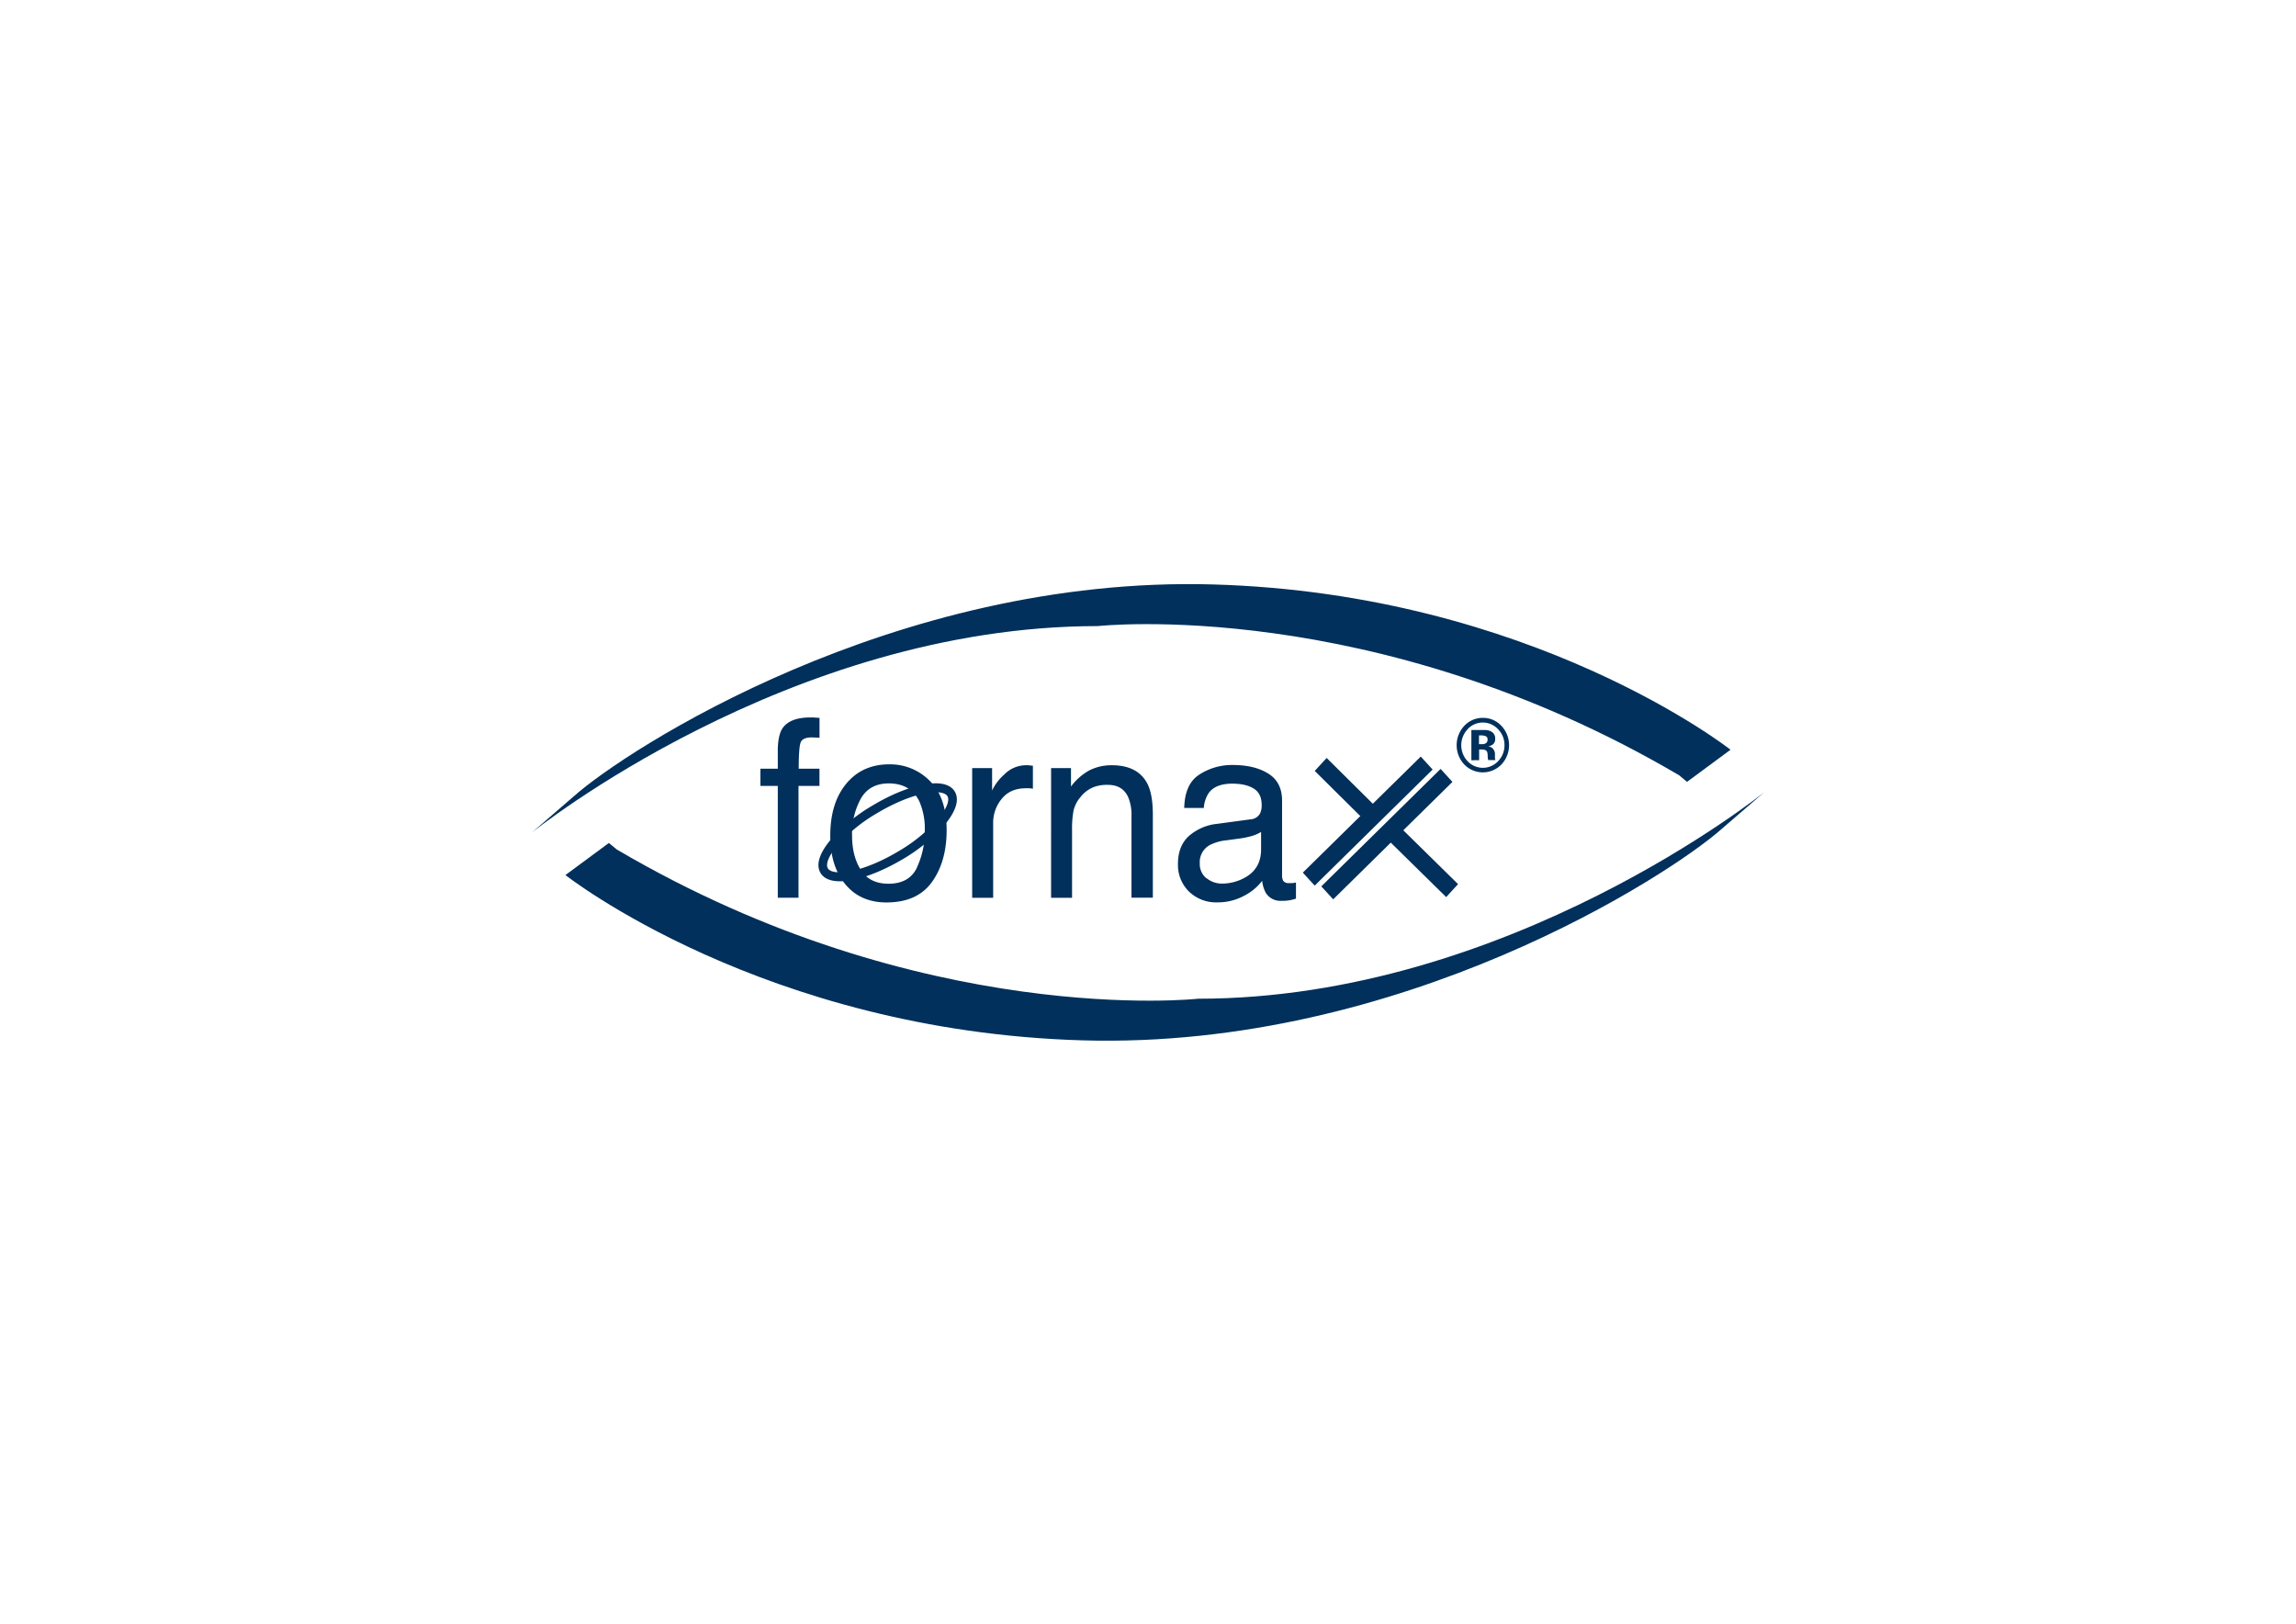 <svg id="Слой_1" data-name="Слой 1" xmlns="http://www.w3.org/2000/svg" viewBox="0 0 841.89 595.28"><defs><style>.cls-1{fill:#00305b}</style></defs><g id="Слой_9" data-name="Слой 9"><path class="cls-1" d="M538.12 267.38a8.52 8.52 0 0 0 0 11.67 7.65 7.65 0 0 0 11.21 0 8.29 8.29 0 0 0 2.33-5.88 8.17 8.17 0 0 0-2.32-5.78 7.59 7.59 0 0 0-11.26 0m12.39 12.95a9.48 9.48 0 0 1-13.57-.08 10.37 10.37 0 0 1 .22-14.36 9.22 9.22 0 0 1 6.61-2.72 9.12 9.12 0 0 1 6.8 2.93 10.33 10.33 0 0 1-.06 14.23Zm-5.86-10.5a4.38 4.38 0 0 0-1.62-.23h-.68v3.21h1.09a2.52 2.52 0 0 0 1.52-.4 1.57 1.57 0 0 0 .54-1.32 1.26 1.26 0 0 0-.81-1.27Zm-5.09 8.88v-11.08h5.2a4.73 4.73 0 0 1 2.1.57 2.79 2.79 0 0 1 1.43 2.63 2.48 2.48 0 0 1-.76 2 3.32 3.32 0 0 1-1.84.75 3.61 3.61 0 0 1 1.51.64 3 3 0 0 1 1 2.48v1.31l.09.33.08.3h-2.65a7.78 7.78 0 0 1-.18-1.53 5.38 5.38 0 0 0-.16-1.35 1.36 1.36 0 0 0-.79-.82 3.46 3.46 0 0 0-1-.17h-1.19v3.91ZM286.86 267.1q2.7-4.08 10.39-4.08c.48 0 1 0 1.5.05s1.1.06 1.75.13v7.28c-.8-.06-1.39-.09-1.75-.09s-.67-.05-1-.05c-2.35 0-3.74.64-4.19 1.9s-.69 4.44-.69 9.59h7.61v6.3h-7.69v41h-7.59v-41h-6.37v-6.3h6.37v-7.45c.12-3.32.68-5.74 1.66-7.28m49.36 50.9a30.83 30.83 0 0 0 2.87-13.39 24.88 24.88 0 0 0-2-10.84q-3.26-6.56-11.19-6.56c-4.7 0-8.13 1.87-10.26 5.59a26.68 26.68 0 0 0-3.21 13.48q0 7.59 3.21 12.65c2.13 3.37 5.51 5.06 10.17 5.06 5.08 0 8.58-2 10.46-6m4.73-31.64q6.11 6.13 6.11 18 0 11.49-5.38 19t-16.73 7.5c-6.29 0-11.3-2.19-15-6.61s-5.56-10.38-5.56-17.84q0-12 5.85-19.06c3.91-4.74 9.15-7.1 15.73-7.12a20.4 20.4 0 0 1 14.98 6.13Zm15.47-4.75h7.31v8.21a18 18 0 0 1 4.41-5.81 11.15 11.15 0 0 1 8.07-3.45h.73l1.75.18v8.44a8.93 8.93 0 0 0-1.28-.18 12 12 0 0 0-1.25 0c-3.87 0-6.84 1.29-8.92 3.9a13.71 13.71 0 0 0-3.12 8.92v27.33h-7.7Zm28.94 0h7.3v6.76a20.84 20.84 0 0 1 6.87-6 17.93 17.93 0 0 1 8.09-1.81c6.5 0 10.87 2.35 13.16 7q1.88 3.87 1.89 11.06v30.48h-7.83v-29.91a16.68 16.68 0 0 0-1.24-7q-2.06-4.44-7.43-4.44a14.44 14.44 0 0 0-4.49.58 11.45 11.45 0 0 0-5.55 3.91 11.84 11.84 0 0 0-2.52 4.88 34.63 34.63 0 0 0-.56 7.14v24.89h-7.69Zm56.99 40.34a8.94 8.94 0 0 0 5.78 2A17.13 17.13 0 0 0 456 322c4.28-2.17 6.41-5.7 6.41-10.62V305a12.81 12.81 0 0 1-3.63 1.55 30.75 30.75 0 0 1-4.37.88l-4.65.63a17.09 17.09 0 0 0-6.29 1.82 7.14 7.14 0 0 0-3.54 6.66 6.69 6.69 0 0 0 2.43 5.45m16.2-21.61a4.2 4.2 0 0 0 3.55-2.31 7.08 7.08 0 0 0 .51-3c0-2.72-.93-4.7-2.82-5.91s-4.52-1.86-8-1.86c-4 0-6.87 1.13-8.54 3.36a11.18 11.18 0 0 0-1.85 5.56h-7.18q.21-8.79 5.47-12.2a21.9 21.9 0 0 1 12.3-3.56c5.39 0 9.74 1.06 13.11 3.19s5 5.44 5 9.93V321a3.83 3.83 0 0 0 .47 2 2.45 2.45 0 0 0 2.11.76h1.14c.42 0 .89-.13 1.37-.21v5.9a14.73 14.73 0 0 1-5.29.8 6.28 6.28 0 0 1-5.78-2.93 11.59 11.59 0 0 1-1.32-4.4 19.62 19.62 0 0 1-6.75 5.55 20.2 20.2 0 0 1-9.7 2.35 14.24 14.24 0 0 1-10.43-4 13.67 13.67 0 0 1-4-10.07q0-6.6 4-10.24a18.53 18.53 0 0 1 10.42-4.48Z"/><path class="cls-1" d="M343.07 290.44c-5.34 0-13.57 2.95-21.48 7.69a59.08 59.08 0 0 0-14.71 12c-2.92 3.51-4.2 6.62-3.35 8.15.54 1 2.1 1.53 4.38 1.53 5.34 0 13.57-2.94 21.47-7.68a59.37 59.37 0 0 0 14.72-12c2.91-3.5 4.19-6.64 3.34-8.17-.54-1-2.1-1.52-4.37-1.52m-35.16 32.65c-4.43 0-6.32-1.73-7.11-3.17-1.64-2.93-.37-7.07 3.69-11.94a62.43 62.43 0 0 1 15.51-12.7c8.49-5.08 17.11-8.11 23.06-8.11 4.42 0 6.3 1.71 7.11 3.16 1.63 2.94.36 7.07-3.69 11.94A62.05 62.05 0 0 1 331 315c-8.52 5.05-17.14 8.09-23.09 8.09Zm174.16 1.59-4.35-4.76 43.24-42.55 4.35 4.76-43.24 42.55zm6.78 5.03-4.35-4.75 43.73-43.06 4.35 4.76-43.73 43.05z"/><path class="cls-1" d="m501.02 301.39-18.94-18.76 4.37-4.75 18.94 18.77-4.37 4.74zm29.26 27.5-22.83-22.44 4.35-4.76 22.83 22.44-4.35 4.76z"/><path class="cls-1" d="m618.6 286.64 15.94-11.77s-72.6-57.25-189.68-60.6-215.45 60.73-234.38 77.6L195 305.25s93.76-75.72 207.6-75.72c0 0 101.13-11.15 213.13 54.72Zm-395.34 22.41-15.93 11.76s72.6 57.25 189.67 60.6 215.46-60.72 234.4-77.6l15.49-13.37s-93.75 75.71-207.59 75.71c0 0-101.13 11.15-213.13-54.71Z"/></g></svg>